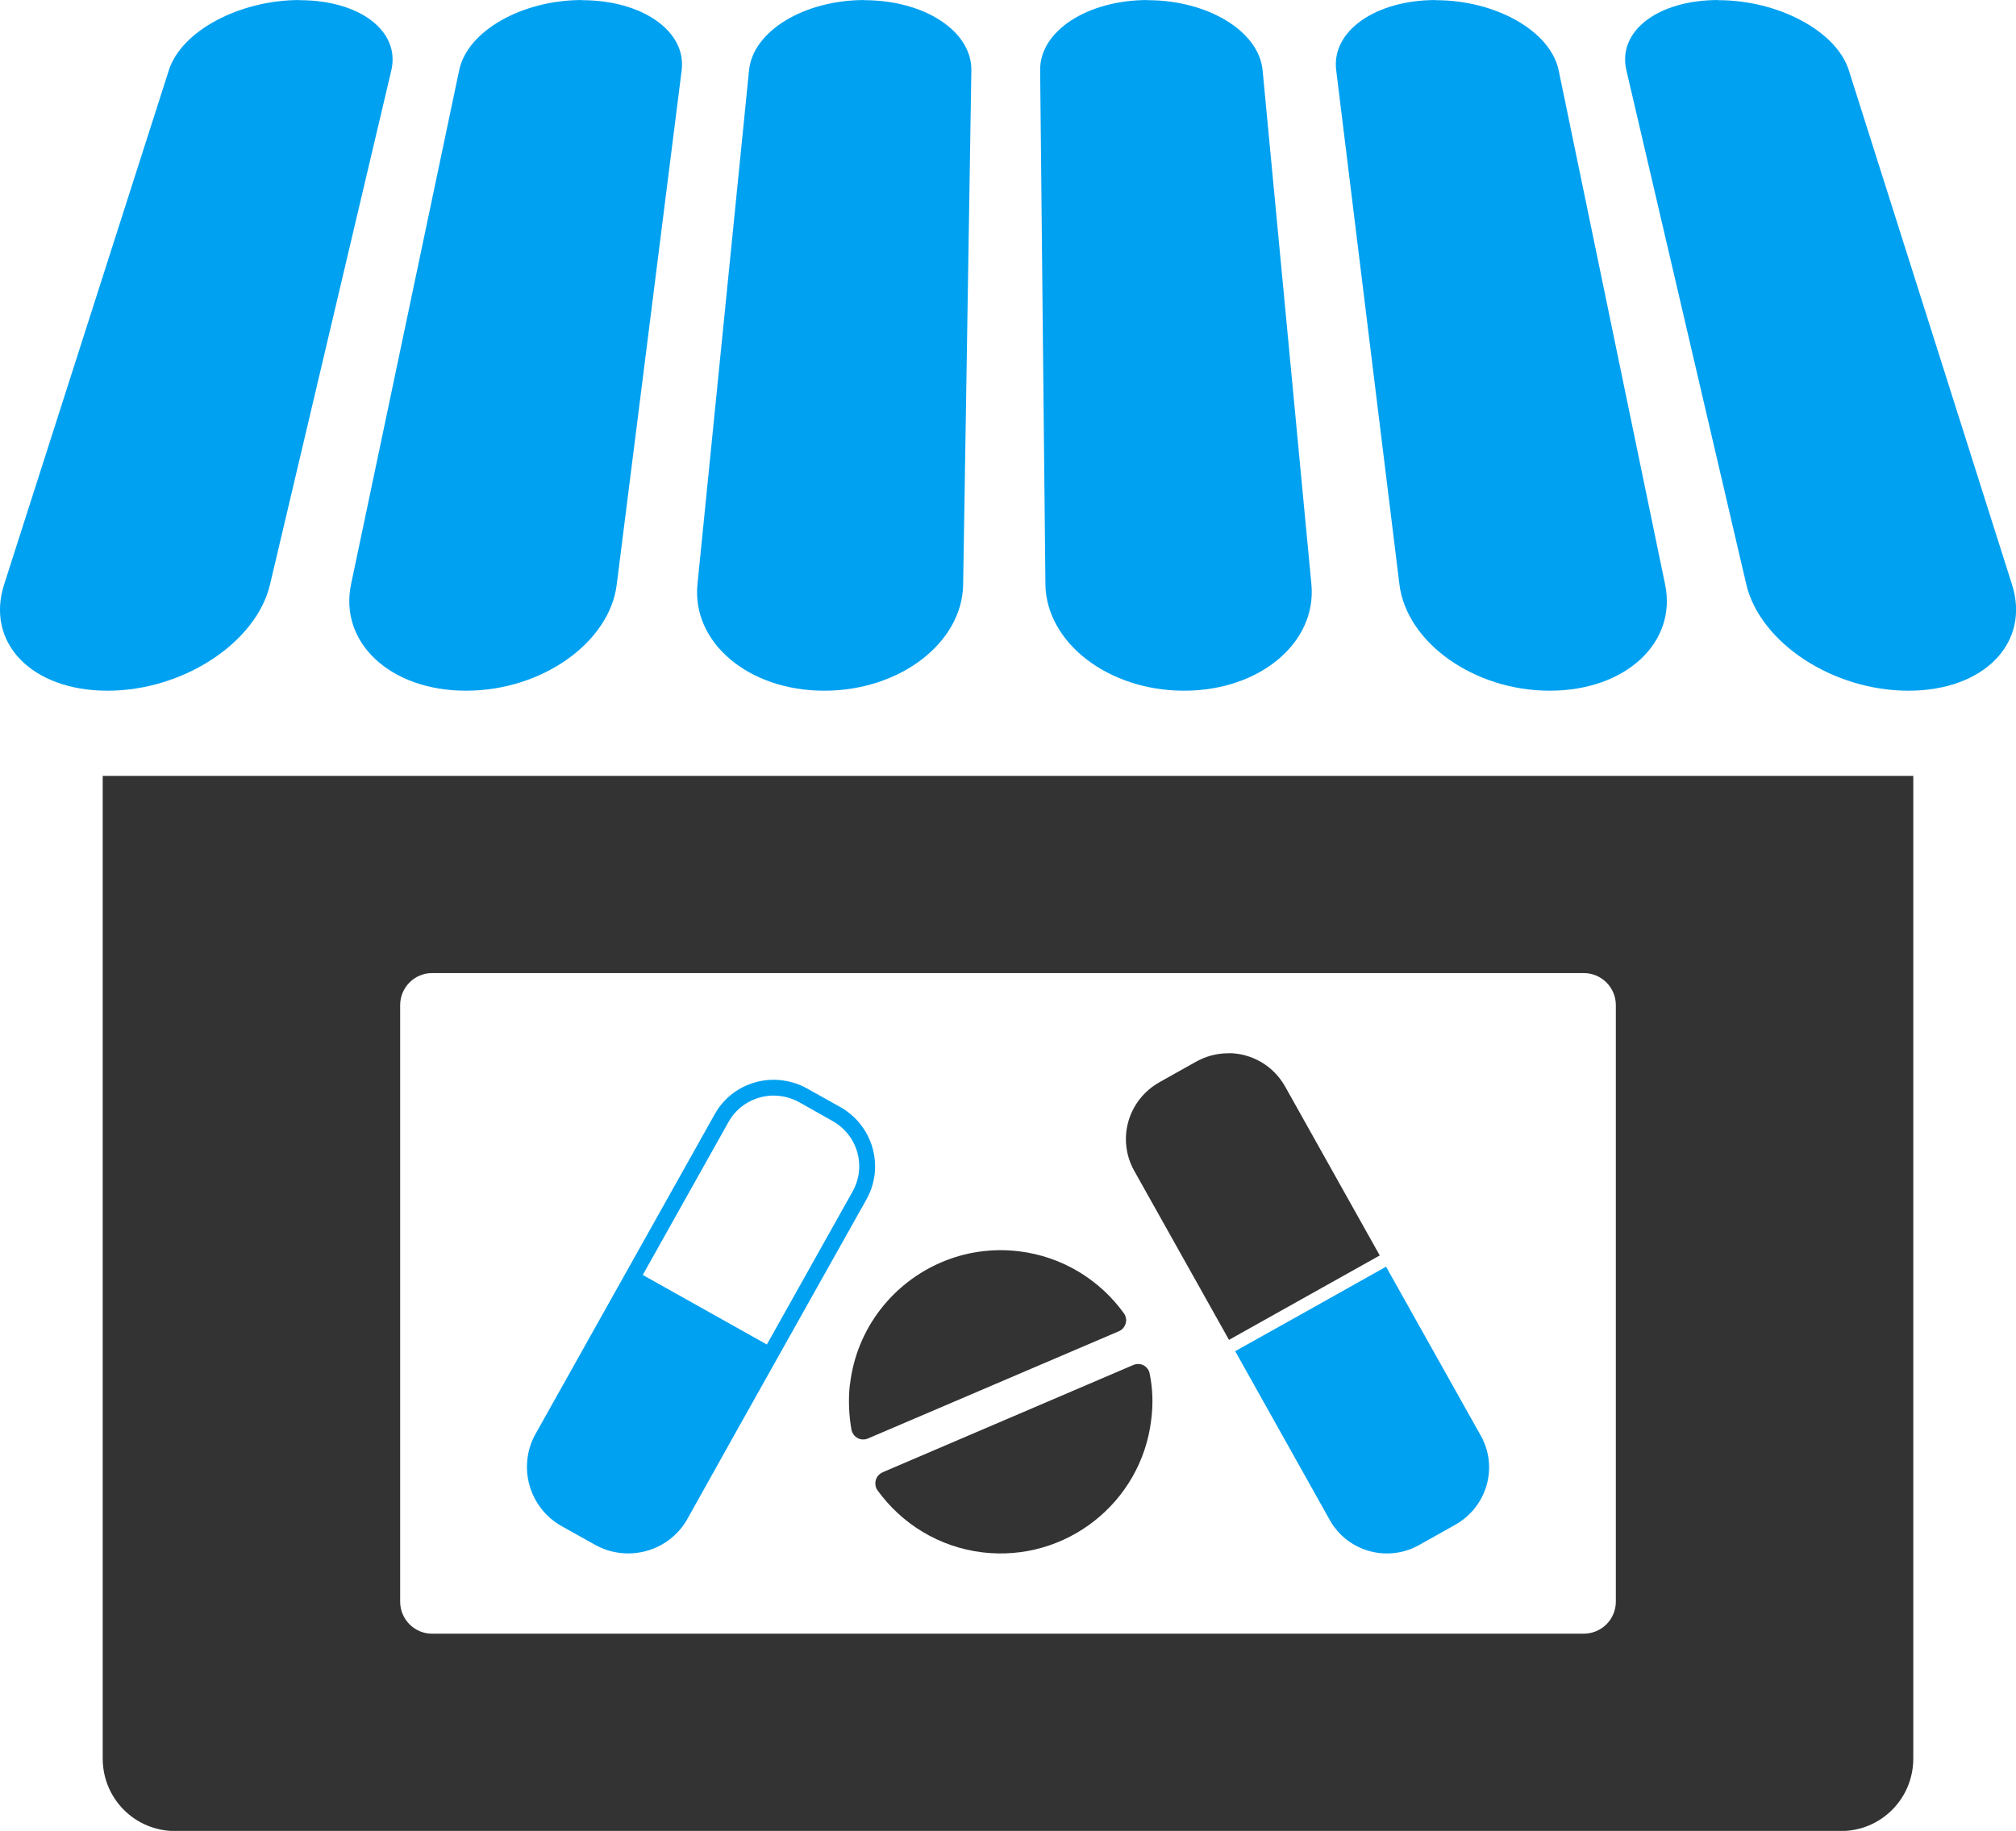 <?xml version="1.0" encoding="UTF-8"?>
<!DOCTYPE svg PUBLIC "-//W3C//DTD SVG 1.1//EN" "http://www.w3.org/Graphics/SVG/1.1/DTD/svg11.dtd">
<!-- Creator: CorelDRAW -->
<svg xmlns="http://www.w3.org/2000/svg" xml:space="preserve" width="28.718mm" height="26.086mm" version="1.1" style="shape-rendering:geometricPrecision; text-rendering:geometricPrecision; image-rendering:optimizeQuality; fill-rule:evenodd; clip-rule:evenodd"
viewBox="0 0 130.13 118.2"
 xmlns:xlink="http://www.w3.org/1999/xlink"
 xmlns:xodm="http://www.corel.com/coreldraw/odm/2003">
 <defs>
  <style type="text/css">
   <![CDATA[
    .fil1 {fill:#00A1F1}
    .fil0 {fill:#333333}
   ]]>
  </style>
 </defs>
 <g id="Capa_x0020_1">
  <path class="fil0" d="M27.89 62.82l74.33 0c1.15,0 2.08,0.92 2.08,2.07l0 38.51c0,1.15 -0.93,2.07 -2.08,2.07l-74.33 -0c-1.13,0 -2.06,-0.92 -2.06,-2.07l0 -38.51c0,-1.15 0.93,-2.07 2.06,-2.07zm-21.26 -12.73l0 63.44c0,2.59 2.08,4.68 4.67,4.68l107.53 -0c2.59,0 4.67,-2.09 4.67,-4.68l0 -63.44 -116.87 0z"/>
  <path class="fil1" d="M19.34 0c-3.87,0 -7.63,1.99 -8.44,4.53l-10.63 33.19c-1.21,3.75 1.74,6.87 6.67,6.87 4.91,-0 9.61,-3.12 10.49,-6.86l7.83 -33.19c0.59,-2.54 -2.05,-4.53 -5.91,-4.53z"/>
  <path class="fil1" d="M37.57 0c-3.87,0 -7.4,1.99 -7.93,4.53l-6.98 33.19c-0.78,3.75 2.51,6.87 7.42,6.87 4.92,-0 9.27,-3.12 9.73,-6.86l4.19 -33.19c0.32,-2.54 -2.56,-4.53 -6.43,-4.53l0 -0z"/>
  <path class="fil1" d="M55.8 0c-3.88,0 -7.19,1.99 -7.45,4.53l-3.33 33.19c-0.37,3.75 3.28,6.87 8.18,6.87 4.92,-0 8.92,-3.12 8.97,-6.86l0.53 -33.19c0.03,-2.54 -3.04,-4.53 -6.91,-4.53z"/>
  <path class="fil1" d="M74.08 0c-3.87,0 -6.97,1.99 -6.94,4.53l0.34 33.19c0.05,3.75 4.03,6.87 8.95,6.87 4.91,-0 8.57,-3.12 8.22,-6.86l-3.15 -33.19c-0.24,-2.54 -3.55,-4.53 -7.42,-4.53l0 -0z"/>
  <path class="fil1" d="M92.68 0c-3.87,0 -6.75,1.99 -6.43,4.53l4.08 33.19c0.46,3.75 4.8,6.87 9.7,6.87 4.92,-0 8.23,-3.12 7.45,-6.86l-6.87 -33.19c-0.53,-2.54 -4.06,-4.53 -7.93,-4.53l0 -0z"/>
  <path class="fil1" d="M110.91 0c-3.87,0 -6.52,1.99 -5.93,4.53l7.74 33.19c0.88,3.75 5.55,6.87 10.47,6.87 4.91,-0 7.88,-3.12 6.68,-6.86l-10.53 -33.19c-0.8,-2.54 -4.56,-4.53 -8.42,-4.53l0 -0z"/>
  <path class="fil1" d="M49.92 70.73c0.58,0 1.15,0.14 1.69,0.44l2.11 1.19c1.65,0.92 2.22,2.95 1.31,4.57l-5.53 9.87 -8.01 -4.49 5.53 -9.87c0.56,-1.01 1.58,-1.61 2.65,-1.7 0.08,-0.01 0.16,-0.01 0.24,-0.01l0 0zm-0.05 -1.02c-1.5,0.02 -2.96,0.82 -3.74,2.23 -3.85,6.87 -7.7,13.75 -11.56,20.63 -1.18,2.11 -0.42,4.78 1.69,5.96l2.13 1.19c2.11,1.19 4.8,0.45 5.98,-1.66 3.8,-6.82 8.09,-14.43 11.56,-20.63 1.18,-2.11 0.42,-4.77 -1.69,-5.96l-2.13 -1.19c-0.65,-0.37 -1.38,-0.55 -2.08,-0.57 -0.05,-0 -0.11,0 -0.16,0l0 -0z"/>
  <path class="fil0" d="M56.96 95.06c-0.21,0.09 -0.37,0.28 -0.43,0.5 -0.06,0.22 -0.02,0.47 0.11,0.65 1.55,2.15 3.96,3.67 6.78,4.01 5.37,0.64 10.25,-3.2 10.89,-8.56 0.13,-1.02 0.1,-2.01 -0.1,-2.97 -0.03,-0.23 -0.19,-0.43 -0.38,-0.54 -0.21,-0.11 -0.45,-0.12 -0.67,-0.03l-16.19 6.93zm3.81 -13.57c-3.12,1.33 -5.47,4.25 -5.9,7.85 0,-0 0,0.01 0,0.01l-0.02 0.09c-0.1,0.98 -0.05,1.94 0.11,2.86 0.05,0.23 0.19,0.43 0.4,0.54 0.19,0.11 0.45,0.12 0.66,0.03l16.21 -6.93c0.21,-0.09 0.37,-0.28 0.43,-0.5 0.07,-0.22 0.02,-0.47 -0.11,-0.65 -1.55,-2.15 -3.96,-3.67 -6.79,-4.01 -1.76,-0.21 -3.47,0.06 -4.99,0.71l0 0z"/>
  <path class="fil0" d="M79.34 67.99c1.45,0.02 2.84,0.79 3.61,2.15l6.11 10.91c-3.24,1.82 -6.49,3.63 -9.73,5.45l-6.11 -10.9c-1.15,-2.04 -0.42,-4.6 1.65,-5.75l2.32 -1.3c0.64,-0.36 1.33,-0.54 2.01,-0.55 0.05,-0 0.1,0 0.14,0l0 -0z"/>
  <path class="fil1" d="M89.47 81.78l6.11 10.9c1.15,2.04 0.4,4.61 -1.65,5.76l-2.32 1.3c-2.04,1.15 -4.62,0.44 -5.77,-1.6l-6.11 -10.91c3.25,-1.81 6.49,-3.63 9.73,-5.45l0 -0z"/>
 </g>
</svg>
